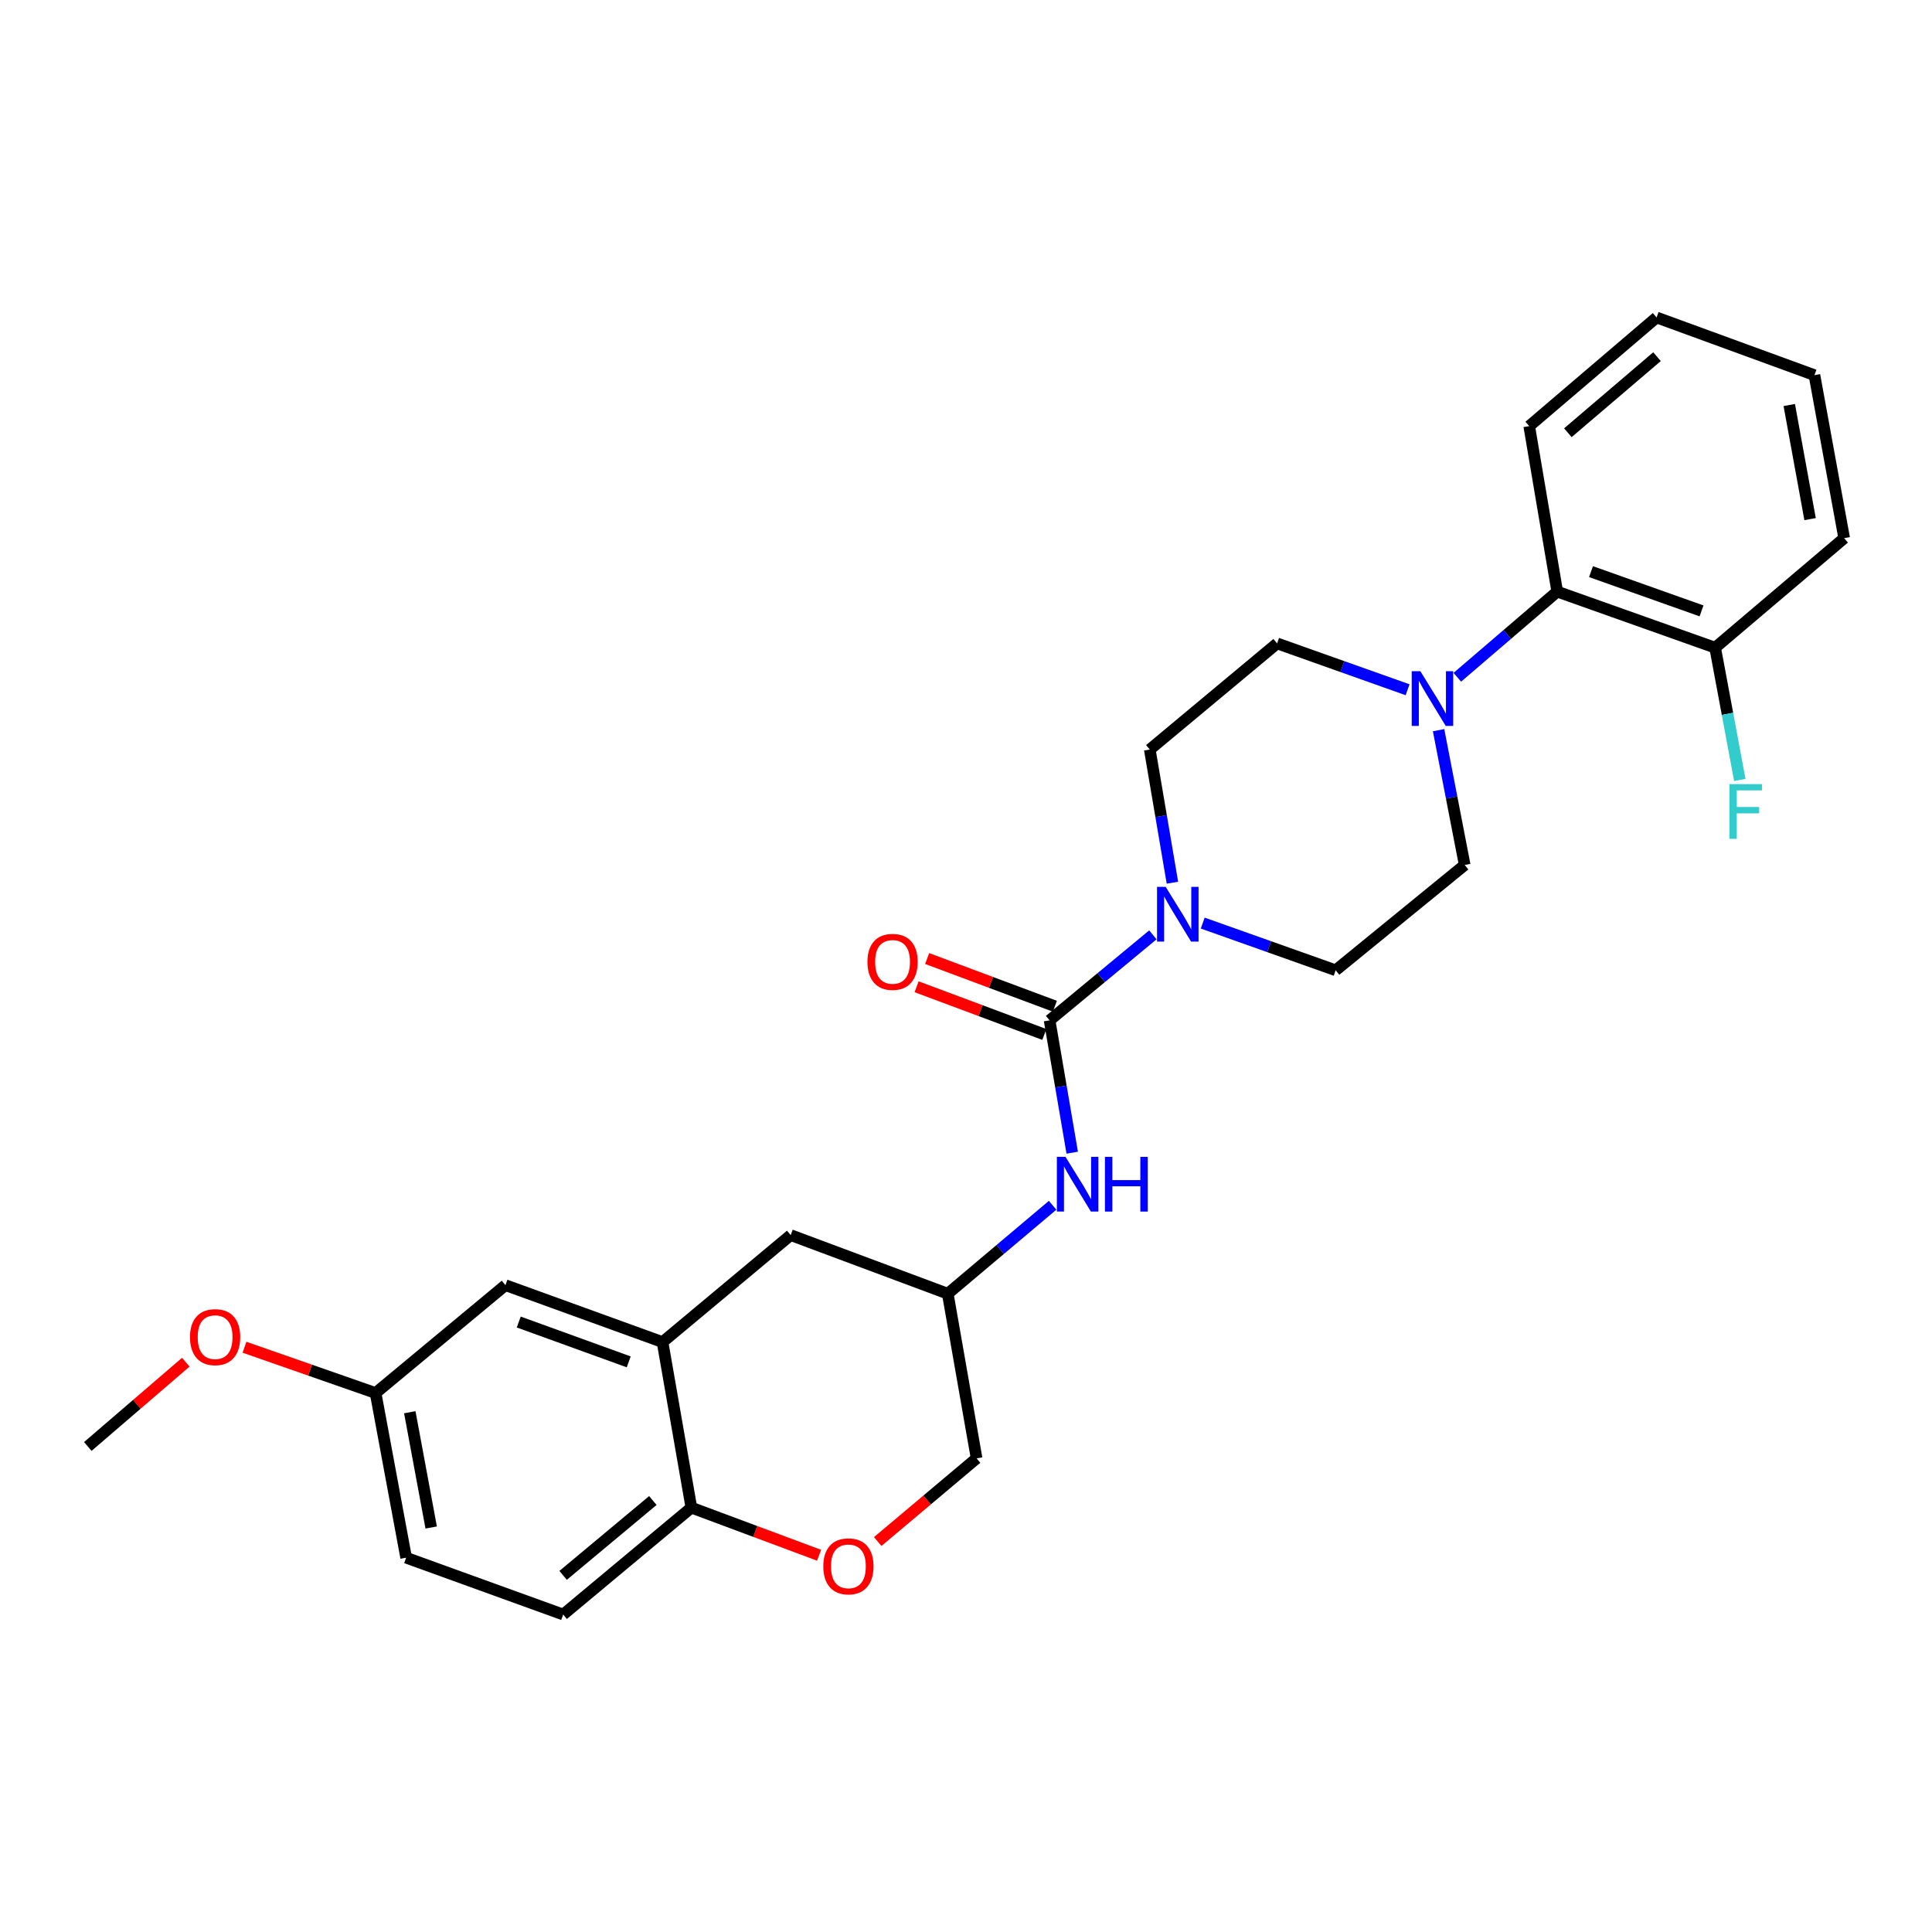 <?xml version='1.0' encoding='iso-8859-1'?>
<svg version='1.1' baseProfile='full'
              xmlns='http://www.w3.org/2000/svg'
                      xmlns:rdkit='http://www.rdkit.org/xml'
                      xmlns:xlink='http://www.w3.org/1999/xlink'
                  xml:space='preserve'
width='1000px' height='1000px' viewBox='0 0 1000 1000'>
<!-- END OF HEADER -->
<rect style='opacity:1.0;fill:#FFFFFF;stroke:none' width='1000' height='1000' x='0' y='0'> </rect>
<path class='bond-0' d='M 543.271,528.128 L 569.998,506.003' style='fill:none;fill-rule:evenodd;stroke:#000000;stroke-width:6px;stroke-linecap:butt;stroke-linejoin:miter;stroke-opacity:1' />
<path class='bond-0' d='M 569.998,506.003 L 596.726,483.879' style='fill:none;fill-rule:evenodd;stroke:#0000FF;stroke-width:6px;stroke-linecap:butt;stroke-linejoin:miter;stroke-opacity:1' />
<path class='bond-2' d='M 543.271,528.128 L 549.127,562.381' style='fill:none;fill-rule:evenodd;stroke:#000000;stroke-width:6px;stroke-linecap:butt;stroke-linejoin:miter;stroke-opacity:1' />
<path class='bond-2' d='M 549.127,562.381 L 554.983,596.634' style='fill:none;fill-rule:evenodd;stroke:#0000FF;stroke-width:6px;stroke-linecap:butt;stroke-linejoin:miter;stroke-opacity:1' />
<path class='bond-7' d='M 545.998,520.824 L 512.941,508.483' style='fill:none;fill-rule:evenodd;stroke:#000000;stroke-width:6px;stroke-linecap:butt;stroke-linejoin:miter;stroke-opacity:1' />
<path class='bond-7' d='M 512.941,508.483 L 479.884,496.141' style='fill:none;fill-rule:evenodd;stroke:#FF0000;stroke-width:6px;stroke-linecap:butt;stroke-linejoin:miter;stroke-opacity:1' />
<path class='bond-7' d='M 540.544,535.432 L 507.487,523.091' style='fill:none;fill-rule:evenodd;stroke:#000000;stroke-width:6px;stroke-linecap:butt;stroke-linejoin:miter;stroke-opacity:1' />
<path class='bond-7' d='M 507.487,523.091 L 474.43,510.75' style='fill:none;fill-rule:evenodd;stroke:#FF0000;stroke-width:6px;stroke-linecap:butt;stroke-linejoin:miter;stroke-opacity:1' />
<path class='bond-8' d='M 622.527,477.789 L 656.931,490.003' style='fill:none;fill-rule:evenodd;stroke:#0000FF;stroke-width:6px;stroke-linecap:butt;stroke-linejoin:miter;stroke-opacity:1' />
<path class='bond-8' d='M 656.931,490.003 L 691.335,502.218' style='fill:none;fill-rule:evenodd;stroke:#000000;stroke-width:6px;stroke-linecap:butt;stroke-linejoin:miter;stroke-opacity:1' />
<path class='bond-9' d='M 606.844,456.884 L 600.985,422.42' style='fill:none;fill-rule:evenodd;stroke:#0000FF;stroke-width:6px;stroke-linecap:butt;stroke-linejoin:miter;stroke-opacity:1' />
<path class='bond-9' d='M 600.985,422.42 L 595.126,387.955' style='fill:none;fill-rule:evenodd;stroke:#000000;stroke-width:6px;stroke-linecap:butt;stroke-linejoin:miter;stroke-opacity:1' />
<path class='bond-1' d='M 728.567,357.014 L 694.796,345.019' style='fill:none;fill-rule:evenodd;stroke:#0000FF;stroke-width:6px;stroke-linecap:butt;stroke-linejoin:miter;stroke-opacity:1' />
<path class='bond-1' d='M 694.796,345.019 L 661.024,333.025' style='fill:none;fill-rule:evenodd;stroke:#000000;stroke-width:6px;stroke-linecap:butt;stroke-linejoin:miter;stroke-opacity:1' />
<path class='bond-5' d='M 754.307,350.556 L 780.165,328.389' style='fill:none;fill-rule:evenodd;stroke:#0000FF;stroke-width:6px;stroke-linecap:butt;stroke-linejoin:miter;stroke-opacity:1' />
<path class='bond-5' d='M 780.165,328.389 L 806.022,306.222' style='fill:none;fill-rule:evenodd;stroke:#000000;stroke-width:6px;stroke-linecap:butt;stroke-linejoin:miter;stroke-opacity:1' />
<path class='bond-27' d='M 744.609,377.939 L 751.367,412.825' style='fill:none;fill-rule:evenodd;stroke:#0000FF;stroke-width:6px;stroke-linecap:butt;stroke-linejoin:miter;stroke-opacity:1' />
<path class='bond-27' d='M 751.367,412.825 L 758.125,447.711' style='fill:none;fill-rule:evenodd;stroke:#000000;stroke-width:6px;stroke-linecap:butt;stroke-linejoin:miter;stroke-opacity:1' />
<path class='bond-13' d='M 544.834,623.854 L 517.696,646.736' style='fill:none;fill-rule:evenodd;stroke:#0000FF;stroke-width:6px;stroke-linecap:butt;stroke-linejoin:miter;stroke-opacity:1' />
<path class='bond-13' d='M 517.696,646.736 L 490.558,669.618' style='fill:none;fill-rule:evenodd;stroke:#000000;stroke-width:6px;stroke-linecap:butt;stroke-linejoin:miter;stroke-opacity:1' />
<path class='bond-3' d='M 342.926,694.662 L 409.257,639.289' style='fill:none;fill-rule:evenodd;stroke:#000000;stroke-width:6px;stroke-linecap:butt;stroke-linejoin:miter;stroke-opacity:1' />
<path class='bond-14' d='M 342.926,694.662 L 261.617,665.199' style='fill:none;fill-rule:evenodd;stroke:#000000;stroke-width:6px;stroke-linecap:butt;stroke-linejoin:miter;stroke-opacity:1' />
<path class='bond-14' d='M 325.418,704.903 L 268.501,684.279' style='fill:none;fill-rule:evenodd;stroke:#000000;stroke-width:6px;stroke-linecap:butt;stroke-linejoin:miter;stroke-opacity:1' />
<path class='bond-28' d='M 342.926,694.662 L 357.852,780.345' style='fill:none;fill-rule:evenodd;stroke:#000000;stroke-width:6px;stroke-linecap:butt;stroke-linejoin:miter;stroke-opacity:1' />
<path class='bond-4' d='M 454.303,797.897 L 479.893,776.37' style='fill:none;fill-rule:evenodd;stroke:#FF0000;stroke-width:6px;stroke-linecap:butt;stroke-linejoin:miter;stroke-opacity:1' />
<path class='bond-4' d='M 479.893,776.37 L 505.484,754.842' style='fill:none;fill-rule:evenodd;stroke:#000000;stroke-width:6px;stroke-linecap:butt;stroke-linejoin:miter;stroke-opacity:1' />
<path class='bond-6' d='M 423.966,805 L 390.909,792.673' style='fill:none;fill-rule:evenodd;stroke:#FF0000;stroke-width:6px;stroke-linecap:butt;stroke-linejoin:miter;stroke-opacity:1' />
<path class='bond-6' d='M 390.909,792.673 L 357.852,780.345' style='fill:none;fill-rule:evenodd;stroke:#000000;stroke-width:6px;stroke-linecap:butt;stroke-linejoin:miter;stroke-opacity:1' />
<path class='bond-15' d='M 806.022,306.222 L 887.755,335.242' style='fill:none;fill-rule:evenodd;stroke:#000000;stroke-width:6px;stroke-linecap:butt;stroke-linejoin:miter;stroke-opacity:1' />
<path class='bond-15' d='M 823.499,295.881 L 880.713,316.195' style='fill:none;fill-rule:evenodd;stroke:#000000;stroke-width:6px;stroke-linecap:butt;stroke-linejoin:miter;stroke-opacity:1' />
<path class='bond-22' d='M 806.022,306.222 L 791.52,220.556' style='fill:none;fill-rule:evenodd;stroke:#000000;stroke-width:6px;stroke-linecap:butt;stroke-linejoin:miter;stroke-opacity:1' />
<path class='bond-16' d='M 357.852,780.345 L 291.504,835.683' style='fill:none;fill-rule:evenodd;stroke:#000000;stroke-width:6px;stroke-linecap:butt;stroke-linejoin:miter;stroke-opacity:1' />
<path class='bond-16' d='M 337.912,776.671 L 291.469,815.408' style='fill:none;fill-rule:evenodd;stroke:#000000;stroke-width:6px;stroke-linecap:butt;stroke-linejoin:miter;stroke-opacity:1' />
<path class='bond-11' d='M 691.335,502.218 L 758.125,447.711' style='fill:none;fill-rule:evenodd;stroke:#000000;stroke-width:6px;stroke-linecap:butt;stroke-linejoin:miter;stroke-opacity:1' />
<path class='bond-12' d='M 595.126,387.955 L 661.024,333.025' style='fill:none;fill-rule:evenodd;stroke:#000000;stroke-width:6px;stroke-linecap:butt;stroke-linejoin:miter;stroke-opacity:1' />
<path class='bond-10' d='M 409.257,639.289 L 490.558,669.618' style='fill:none;fill-rule:evenodd;stroke:#000000;stroke-width:6px;stroke-linecap:butt;stroke-linejoin:miter;stroke-opacity:1' />
<path class='bond-17' d='M 490.558,669.618 L 505.484,754.842' style='fill:none;fill-rule:evenodd;stroke:#000000;stroke-width:6px;stroke-linecap:butt;stroke-linejoin:miter;stroke-opacity:1' />
<path class='bond-18' d='M 261.617,665.199 L 194.403,721.023' style='fill:none;fill-rule:evenodd;stroke:#000000;stroke-width:6px;stroke-linecap:butt;stroke-linejoin:miter;stroke-opacity:1' />
<path class='bond-19' d='M 887.755,335.242 L 894.139,369.476' style='fill:none;fill-rule:evenodd;stroke:#000000;stroke-width:6px;stroke-linecap:butt;stroke-linejoin:miter;stroke-opacity:1' />
<path class='bond-19' d='M 894.139,369.476 L 900.522,403.709' style='fill:none;fill-rule:evenodd;stroke:#33CCCC;stroke-width:6px;stroke-linecap:butt;stroke-linejoin:miter;stroke-opacity:1' />
<path class='bond-23' d='M 887.755,335.242 L 954.545,278.553' style='fill:none;fill-rule:evenodd;stroke:#000000;stroke-width:6px;stroke-linecap:butt;stroke-linejoin:miter;stroke-opacity:1' />
<path class='bond-20' d='M 291.504,835.683 L 210.221,806.264' style='fill:none;fill-rule:evenodd;stroke:#000000;stroke-width:6px;stroke-linecap:butt;stroke-linejoin:miter;stroke-opacity:1' />
<path class='bond-21' d='M 194.403,721.023 L 160.473,709.175' style='fill:none;fill-rule:evenodd;stroke:#000000;stroke-width:6px;stroke-linecap:butt;stroke-linejoin:miter;stroke-opacity:1' />
<path class='bond-21' d='M 160.473,709.175 L 126.543,697.327' style='fill:none;fill-rule:evenodd;stroke:#FF0000;stroke-width:6px;stroke-linecap:butt;stroke-linejoin:miter;stroke-opacity:1' />
<path class='bond-29' d='M 194.403,721.023 L 210.221,806.264' style='fill:none;fill-rule:evenodd;stroke:#000000;stroke-width:6px;stroke-linecap:butt;stroke-linejoin:miter;stroke-opacity:1' />
<path class='bond-29' d='M 212.107,730.964 L 223.179,790.633' style='fill:none;fill-rule:evenodd;stroke:#000000;stroke-width:6px;stroke-linecap:butt;stroke-linejoin:miter;stroke-opacity:1' />
<path class='bond-24' d='M 96.171,705.07 L 70.813,726.881' style='fill:none;fill-rule:evenodd;stroke:#FF0000;stroke-width:6px;stroke-linecap:butt;stroke-linejoin:miter;stroke-opacity:1' />
<path class='bond-24' d='M 70.813,726.881 L 45.455,748.691' style='fill:none;fill-rule:evenodd;stroke:#000000;stroke-width:6px;stroke-linecap:butt;stroke-linejoin:miter;stroke-opacity:1' />
<path class='bond-25' d='M 791.52,220.556 L 857.436,164.317' style='fill:none;fill-rule:evenodd;stroke:#000000;stroke-width:6px;stroke-linecap:butt;stroke-linejoin:miter;stroke-opacity:1' />
<path class='bond-25' d='M 811.528,223.982 L 857.669,184.615' style='fill:none;fill-rule:evenodd;stroke:#000000;stroke-width:6px;stroke-linecap:butt;stroke-linejoin:miter;stroke-opacity:1' />
<path class='bond-30' d='M 954.545,278.553 L 939.152,194.177' style='fill:none;fill-rule:evenodd;stroke:#000000;stroke-width:6px;stroke-linecap:butt;stroke-linejoin:miter;stroke-opacity:1' />
<path class='bond-30' d='M 936.897,268.695 L 926.121,209.632' style='fill:none;fill-rule:evenodd;stroke:#000000;stroke-width:6px;stroke-linecap:butt;stroke-linejoin:miter;stroke-opacity:1' />
<path class='bond-26' d='M 857.436,164.317 L 939.152,194.177' style='fill:none;fill-rule:evenodd;stroke:#000000;stroke-width:6px;stroke-linecap:butt;stroke-linejoin:miter;stroke-opacity:1' />
<path  class='atom-1' d='M 603.359 459.046
L 612.639 474.046
Q 613.559 475.526, 615.039 478.206
Q 616.519 480.886, 616.599 481.046
L 616.599 459.046
L 620.359 459.046
L 620.359 487.366
L 616.479 487.366
L 606.519 470.966
Q 605.359 469.046, 604.119 466.846
Q 602.919 464.646, 602.559 463.966
L 602.559 487.366
L 598.879 487.366
L 598.879 459.046
L 603.359 459.046
' fill='#0000FF'/>
<path  class='atom-2' d='M 735.181 347.426
L 744.461 362.426
Q 745.381 363.906, 746.861 366.586
Q 748.341 369.266, 748.421 369.426
L 748.421 347.426
L 752.181 347.426
L 752.181 375.746
L 748.301 375.746
L 738.341 359.346
Q 737.181 357.426, 735.941 355.226
Q 734.741 353.026, 734.381 352.346
L 734.381 375.746
L 730.701 375.746
L 730.701 347.426
L 735.181 347.426
' fill='#0000FF'/>
<path  class='atom-3' d='M 551.512 598.786
L 560.792 613.786
Q 561.712 615.266, 563.192 617.946
Q 564.672 620.626, 564.752 620.786
L 564.752 598.786
L 568.512 598.786
L 568.512 627.106
L 564.632 627.106
L 554.672 610.706
Q 553.512 608.786, 552.272 606.586
Q 551.072 604.386, 550.712 603.706
L 550.712 627.106
L 547.032 627.106
L 547.032 598.786
L 551.512 598.786
' fill='#0000FF'/>
<path  class='atom-3' d='M 571.912 598.786
L 575.752 598.786
L 575.752 610.826
L 590.232 610.826
L 590.232 598.786
L 594.072 598.786
L 594.072 627.106
L 590.232 627.106
L 590.232 614.026
L 575.752 614.026
L 575.752 627.106
L 571.912 627.106
L 571.912 598.786
' fill='#0000FF'/>
<path  class='atom-5' d='M 426.135 810.736
Q 426.135 803.936, 429.495 800.136
Q 432.855 796.336, 439.135 796.336
Q 445.415 796.336, 448.775 800.136
Q 452.135 803.936, 452.135 810.736
Q 452.135 817.616, 448.735 821.536
Q 445.335 825.416, 439.135 825.416
Q 432.895 825.416, 429.495 821.536
Q 426.135 817.656, 426.135 810.736
M 439.135 822.216
Q 443.455 822.216, 445.775 819.336
Q 448.135 816.416, 448.135 810.736
Q 448.135 805.176, 445.775 802.376
Q 443.455 799.536, 439.135 799.536
Q 434.815 799.536, 432.455 802.336
Q 430.135 805.136, 430.135 810.736
Q 430.135 816.456, 432.455 819.336
Q 434.815 822.216, 439.135 822.216
' fill='#FF0000'/>
<path  class='atom-8' d='M 448.988 497.862
Q 448.988 491.062, 452.348 487.262
Q 455.708 483.462, 461.988 483.462
Q 468.268 483.462, 471.628 487.262
Q 474.988 491.062, 474.988 497.862
Q 474.988 504.742, 471.588 508.662
Q 468.188 512.542, 461.988 512.542
Q 455.748 512.542, 452.348 508.662
Q 448.988 504.782, 448.988 497.862
M 461.988 509.342
Q 466.308 509.342, 468.628 506.462
Q 470.988 503.542, 470.988 497.862
Q 470.988 492.302, 468.628 489.502
Q 466.308 486.662, 461.988 486.662
Q 457.668 486.662, 455.308 489.462
Q 452.988 492.262, 452.988 497.862
Q 452.988 503.582, 455.308 506.462
Q 457.668 509.342, 461.988 509.342
' fill='#FF0000'/>
<path  class='atom-20' d='M 895.145 405.865
L 911.985 405.865
L 911.985 409.105
L 898.945 409.105
L 898.945 417.705
L 910.545 417.705
L 910.545 420.985
L 898.945 420.985
L 898.945 434.185
L 895.145 434.185
L 895.145 405.865
' fill='#33CCCC'/>
<path  class='atom-22' d='M 98.344 692.099
Q 98.344 685.299, 101.704 681.499
Q 105.064 677.699, 111.344 677.699
Q 117.624 677.699, 120.984 681.499
Q 124.344 685.299, 124.344 692.099
Q 124.344 698.979, 120.944 702.899
Q 117.544 706.779, 111.344 706.779
Q 105.104 706.779, 101.704 702.899
Q 98.344 699.019, 98.344 692.099
M 111.344 703.579
Q 115.664 703.579, 117.984 700.699
Q 120.344 697.779, 120.344 692.099
Q 120.344 686.539, 117.984 683.739
Q 115.664 680.899, 111.344 680.899
Q 107.024 680.899, 104.664 683.699
Q 102.344 686.499, 102.344 692.099
Q 102.344 697.819, 104.664 700.699
Q 107.024 703.579, 111.344 703.579
' fill='#FF0000'/>
</svg>
